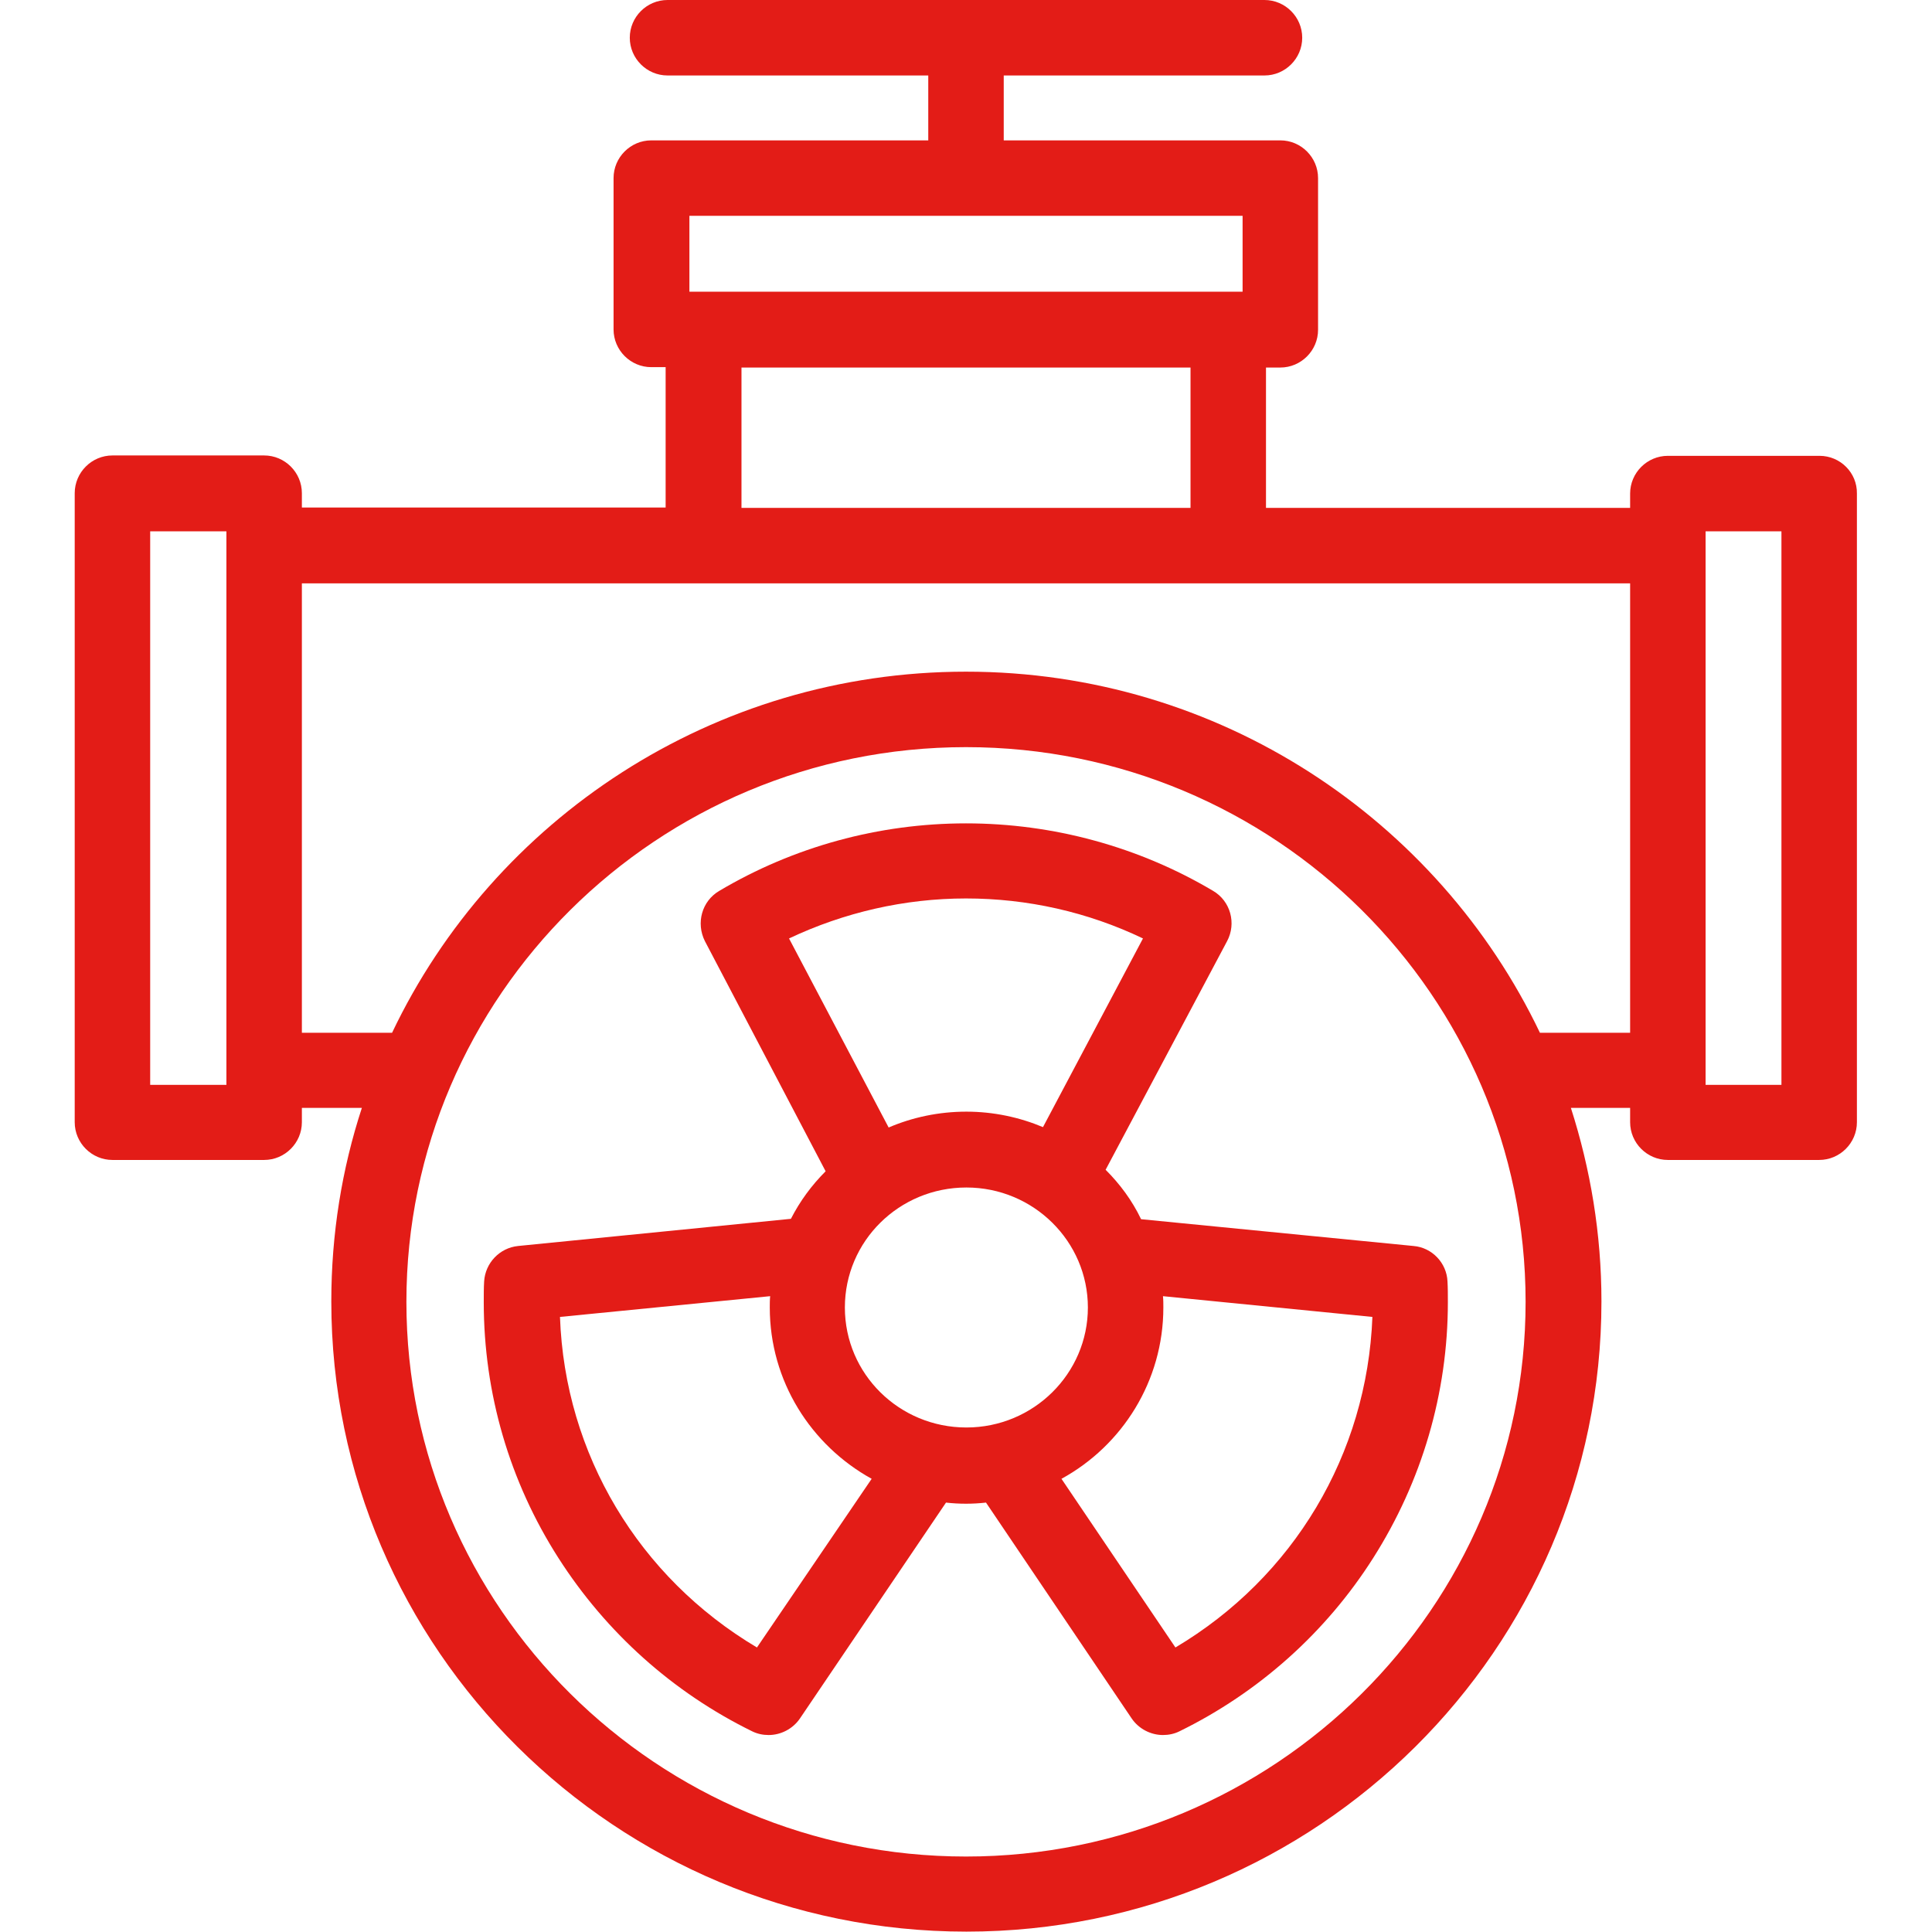 <?xml version="1.0" encoding="utf-8"?>
<!-- Generator: Adobe Illustrator 28.0.0, SVG Export Plug-In . SVG Version: 6.00 Build 0)  -->
<svg version="1.1" id="Capa_1" xmlns="http://www.w3.org/2000/svg" xmlns:xlink="http://www.w3.org/1999/xlink" x="0px" y="0px"
	 viewBox="0 0 512 512" style="enable-background:new 0 0 512 512;" xml:space="preserve">
<style type="text/css">
	.st0{fill:#E31C17;}
</style>
<g>
	<path class="st0" d="M482.2,120.8H442c-5.5,0-10,4.5-10,10v3.8h-96.5V97.4h3.8c5.5,0,10-4.5,10-10V47.2c0-5.5-4.5-10-10-10H266V20
		h69.1c5.5,0,10-4.5,10-10s-4.5-10-10-10H176.9c-5.5,0-10,4.5-10,10s4.5,10,10,10H246v17.2h-73.4c-5.5,0-10,4.5-10,10v40.1
		c0,5.5,4.5,10,10,10h3.8v37.2H80v-3.8c0-5.5-4.5-10-10-10H29.8c-5.5,0-10,4.5-10,10v166.7c0,5.5,4.5,10,10,10H70
		c5.5,0,10-4.5,10-10v-3.8h15.9c-5.3,16.2-8.1,33.4-8.1,51.3c0,92.1,75.5,167,168.3,167c92.8,0,168.3-74.9,168.3-167
		c0-17.9-2.9-35.1-8.1-51.3H432v3.8c0,5.5,4.5,10,10,10h40.1c5.5,0,10-4.5,10-10V130.8C492.2,125.3,487.7,120.8,482.2,120.8z
		 M182.6,57.2h146.7v20.1h-3.8c0,0,0,0,0,0H186.5c0,0,0,0,0,0h-3.8V57.2z M315.5,97.4v37.2H196.5V97.4H315.5z M60,287.5H39.8V140.8
		H60v3.8v139.1V287.5z M256,492c-81.8,0-148.3-66-148.3-147S174.2,198,256,198s148.3,66,148.3,147S337.8,492,256,492z M408.1,273.7
		c-27-56.5-85-95.7-152.1-95.7c-67.1,0-125.2,39.2-152.1,95.7H80V154.6H432v119.1H408.1z M472.2,287.5H452v-3.8V144.6v-3.8h20.1
		V287.5z"/>
	<path class="st0" d="M293,310l32.2-60.6c2.5-4.7,0.9-10.6-3.7-13.3c-19.7-11.7-42.4-17.9-65.5-17.9c-23.1,0-45.7,6.2-65.4,17.9
		c-4.6,2.7-6.2,8.5-3.8,13.3l32,61c-3.7,3.7-6.8,7.9-9.2,12.6l-72.3,7.2c-4.9,0.5-8.7,4.5-9,9.4c-0.1,1.7-0.1,3.5-0.1,5.5
		c0,24.1,6.8,47.5,19.8,67.8c12.6,19.7,30.3,35.6,51.3,45.9c1.4,0.7,2.9,1,4.4,1c3.2,0,6.4-1.6,8.3-4.4l38.7-57.2
		c1.7,0.2,3.5,0.3,5.3,0.3c1.8,0,3.5-0.1,5.3-0.3l38.6,57.2c1.9,2.8,5.1,4.4,8.3,4.4c1.5,0,3-0.3,4.4-1c21-10.3,38.8-26.2,51.3-45.9
		c12.9-20.3,19.8-43.7,19.8-67.8c0-2,0-3.8-0.1-5.5c-0.2-4.9-4.1-9-9-9.4l-72.2-7.1C300,318.1,296.8,313.8,293,310z M256,238.1
		c16.3,0,32.3,3.6,46.9,10.6l-26.5,50c-6.2-2.6-13.1-4.1-20.3-4.1c-7.3,0-14.3,1.5-20.6,4.2l-26.4-50.1
		C223.7,241.8,239.7,238.1,256,238.1z M200.6,436.6c-31.3-18.6-50.9-51.2-52.2-87.6l55.7-5.5c-0.1,1-0.1,2-0.1,3
		c0,19.5,10.9,36.5,27,45.4L200.6,436.6z M223.9,346.5c0-17.6,14.4-31.8,32.2-31.8s32.2,14.3,32.2,31.8s-14.4,31.8-32.2,31.8
		S223.9,364.1,223.9,346.5z M363.7,349c-1.4,36.4-20.9,69-52.2,87.6l-30.2-44.7c16.1-8.8,27-25.9,27-45.4c0-1,0-2-0.1-3L363.7,349z"
		/>
</g>
</svg>
